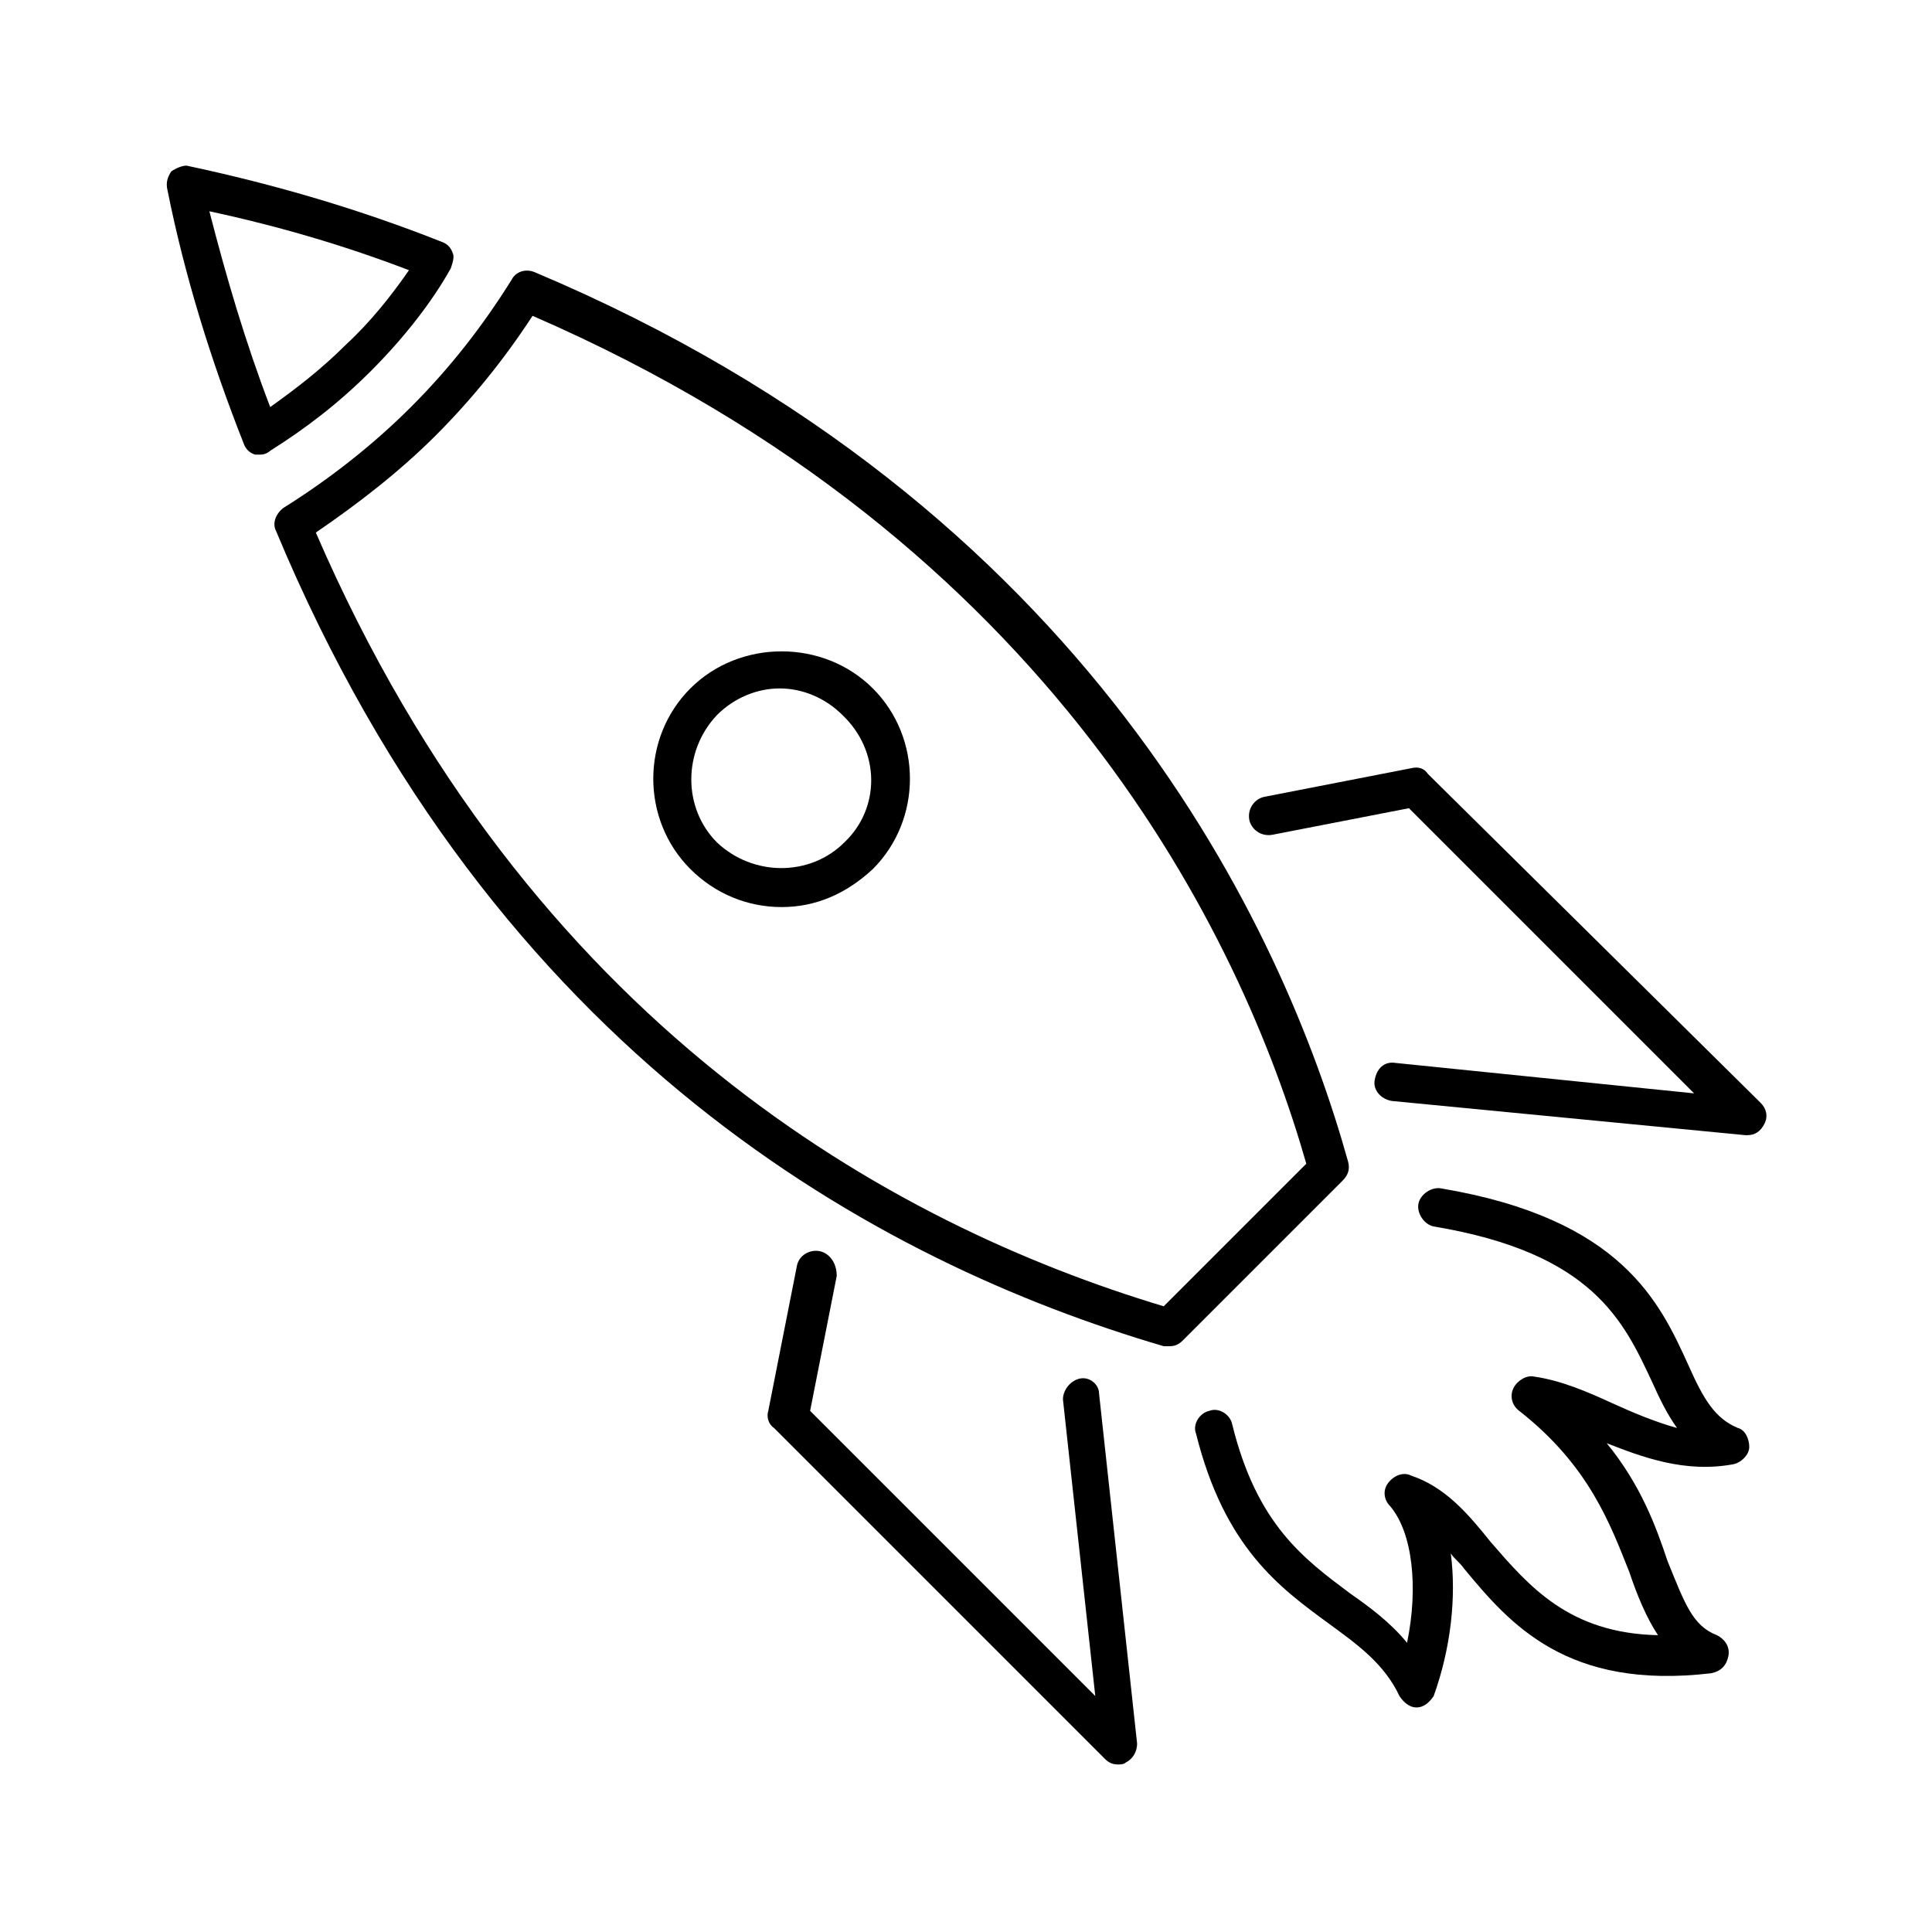<?xml version="1.0" encoding="UTF-8"?>
<!-- Uploaded to: ICON Repo, www.iconrepo.com, Generator: ICON Repo Mixer Tools -->
<svg fill="#000000" width="800px" height="800px" version="1.1" viewBox="144 144 512 512" xmlns="http://www.w3.org/2000/svg">
 <g>
  <path d="m603.54 532c2.016-0.504 4.031-2.519 4.031-4.535 0-2.016-1.008-4.535-3.023-5.039-6.047-2.519-9.07-7.559-13.098-16.625-7.559-16.625-17.633-38.793-65.496-46.855-2.519-0.504-5.543 1.512-6.047 4.031-0.504 2.519 1.512 5.543 4.031 6.047 42.32 7.055 50.383 25.191 57.938 41.312 2.016 4.535 4.031 8.566 6.551 12.09-5.543-1.508-11.59-4.027-17.133-6.547-6.551-3.023-13.602-6.047-20.656-7.055-2.016-0.504-4.535 1.008-5.543 3.023s-0.504 4.535 1.512 6.047c18.641 14.609 24.184 30.23 29.223 42.824 2.016 6.047 4.535 12.09 7.559 16.625-23.68-0.504-34.258-13.098-44.336-24.688-6.047-7.559-12.09-14.609-21.16-17.633-2.016-1.008-4.535 0-6.047 2.016s-1.008 4.535 0.504 6.047c6.047 7.055 7.559 21.664 4.535 36.273-4.535-5.543-10.078-9.574-15.113-13.098-12.09-9.07-24.688-18.137-31.234-44.84-0.504-2.519-3.527-4.535-6.047-3.527-2.519 0.504-4.535 3.527-3.527 6.047 7.559 30.23 22.168 40.809 35.266 50.383 7.559 5.543 14.609 10.578 18.641 19.145 1.008 1.512 2.519 3.023 4.535 3.023s3.527-1.512 4.535-3.023c4.535-12.594 6.047-26.199 4.535-37.785 1.008 1.512 2.519 2.519 3.527 4.031 12.09 14.609 27.207 32.242 65.496 27.711 2.519-0.504 4.031-2.016 4.535-4.535s-1.008-4.535-3.023-5.543c-6.551-2.519-8.566-8.566-13.098-19.648-3.023-9.07-7.055-20.152-16.121-31.234 9.062 3.519 20.648 8.055 33.75 5.535z"/>
  <path d="m208.55 261.45c0.504 1.512 1.512 2.519 3.023 3.023h1.512c1.008 0 2.016-0.504 2.519-1.008 9.574-6.047 18.137-12.594 26.703-21.16 8.566-8.566 16.121-18.137 21.16-27.207 0.504-1.512 1.008-3.023 0.504-4.031-0.504-1.512-1.512-2.519-3.023-3.023-21.664-8.566-43.832-15.113-67.512-20.152-1.008 0.004-2.519 0.508-4.031 1.516-1.008 1.512-1.512 3.023-1.008 5.039 4.535 22.672 11.586 45.34 20.152 67.004zm43.832-45.844c-4.535 6.551-10.078 13.602-16.625 19.648-6.551 6.551-13.098 11.586-20.152 16.625-6.551-17.129-11.586-34.258-16.121-51.891 18.641 4.027 35.77 9.066 52.898 15.617z"/>
  <path d="m517.89 347.6-38.793 7.559c-2.519 0.504-4.535 3.023-4.031 6.047 0.504 2.519 3.023 4.535 6.047 4.031l36.273-7.055 75.57 75.57-79.098-8.062c-3.023-0.504-5.039 1.512-5.543 4.535-0.504 2.519 1.512 5.039 4.535 5.543l93.707 9.066h0.504c2.016 0 3.527-1.008 4.535-3.023 1.008-2.016 0.504-4.031-1.008-5.543l-88.164-87.156c-1.008-1.512-2.519-2.016-4.535-1.512z"/>
  <path d="m361.21 475.57c-2.519-0.504-5.543 1.008-6.047 4.031l-7.559 38.289c-0.504 1.512 0 3.527 1.512 4.535l87.664 87.664c1.008 1.008 2.016 1.512 3.527 1.512 0.504 0 1.512 0 2.016-0.504 2.016-1.008 3.023-3.023 3.023-5.039l-10.078-92.699c0-2.523-2.519-4.539-5.039-4.035-2.519 0.504-4.535 3.023-4.535 5.543l8.566 78.594-75.57-75.57 7.055-35.77c-0.004-3.527-2.019-6.047-4.535-6.551z"/>
  <path d="m326.95 326.44c-13.098 13.098-13.098 34.762 0 47.863 6.551 6.551 15.113 10.078 24.184 10.078 9.07 0 17.129-3.527 24.184-10.078 13.098-13.098 13.098-34.762 0-47.863-13.102-13.098-35.266-13.098-48.367 0zm40.809 40.809c-9.07 9.07-24.184 9.07-33.754 0-9.07-9.07-9.07-24.184 0-33.754 4.535-4.535 10.578-7.055 16.625-7.055s12.09 2.519 16.625 7.055c10.078 9.57 10.078 24.688 0.504 33.754z"/>
  <path d="m453.91 500.76c1.512 0 2.519-0.504 3.527-1.512l42.32-42.32c1.512-1.512 2.016-3.023 1.512-5.039-17.129-61.465-68.52-173.81-215.63-235.78-2.519-1.008-5.039 0-6.047 2.016-7.559 12.09-16.121 23.176-26.703 33.754-10.078 10.078-21.664 19.145-33.754 26.703-2.016 1.512-3.023 4.031-2.016 6.047 57.938 139.05 159.71 193.96 235.28 216.13h1.512zm-226.21-215.63c11.082-7.559 22.168-16.121 31.738-25.695 9.574-9.574 18.137-20.152 25.695-31.738 138.04 59.953 187.92 164.75 205.05 224.7l-37.785 37.785c-72.043-21.664-168.27-74.562-224.7-205.05z"/>
 </g>
</svg>